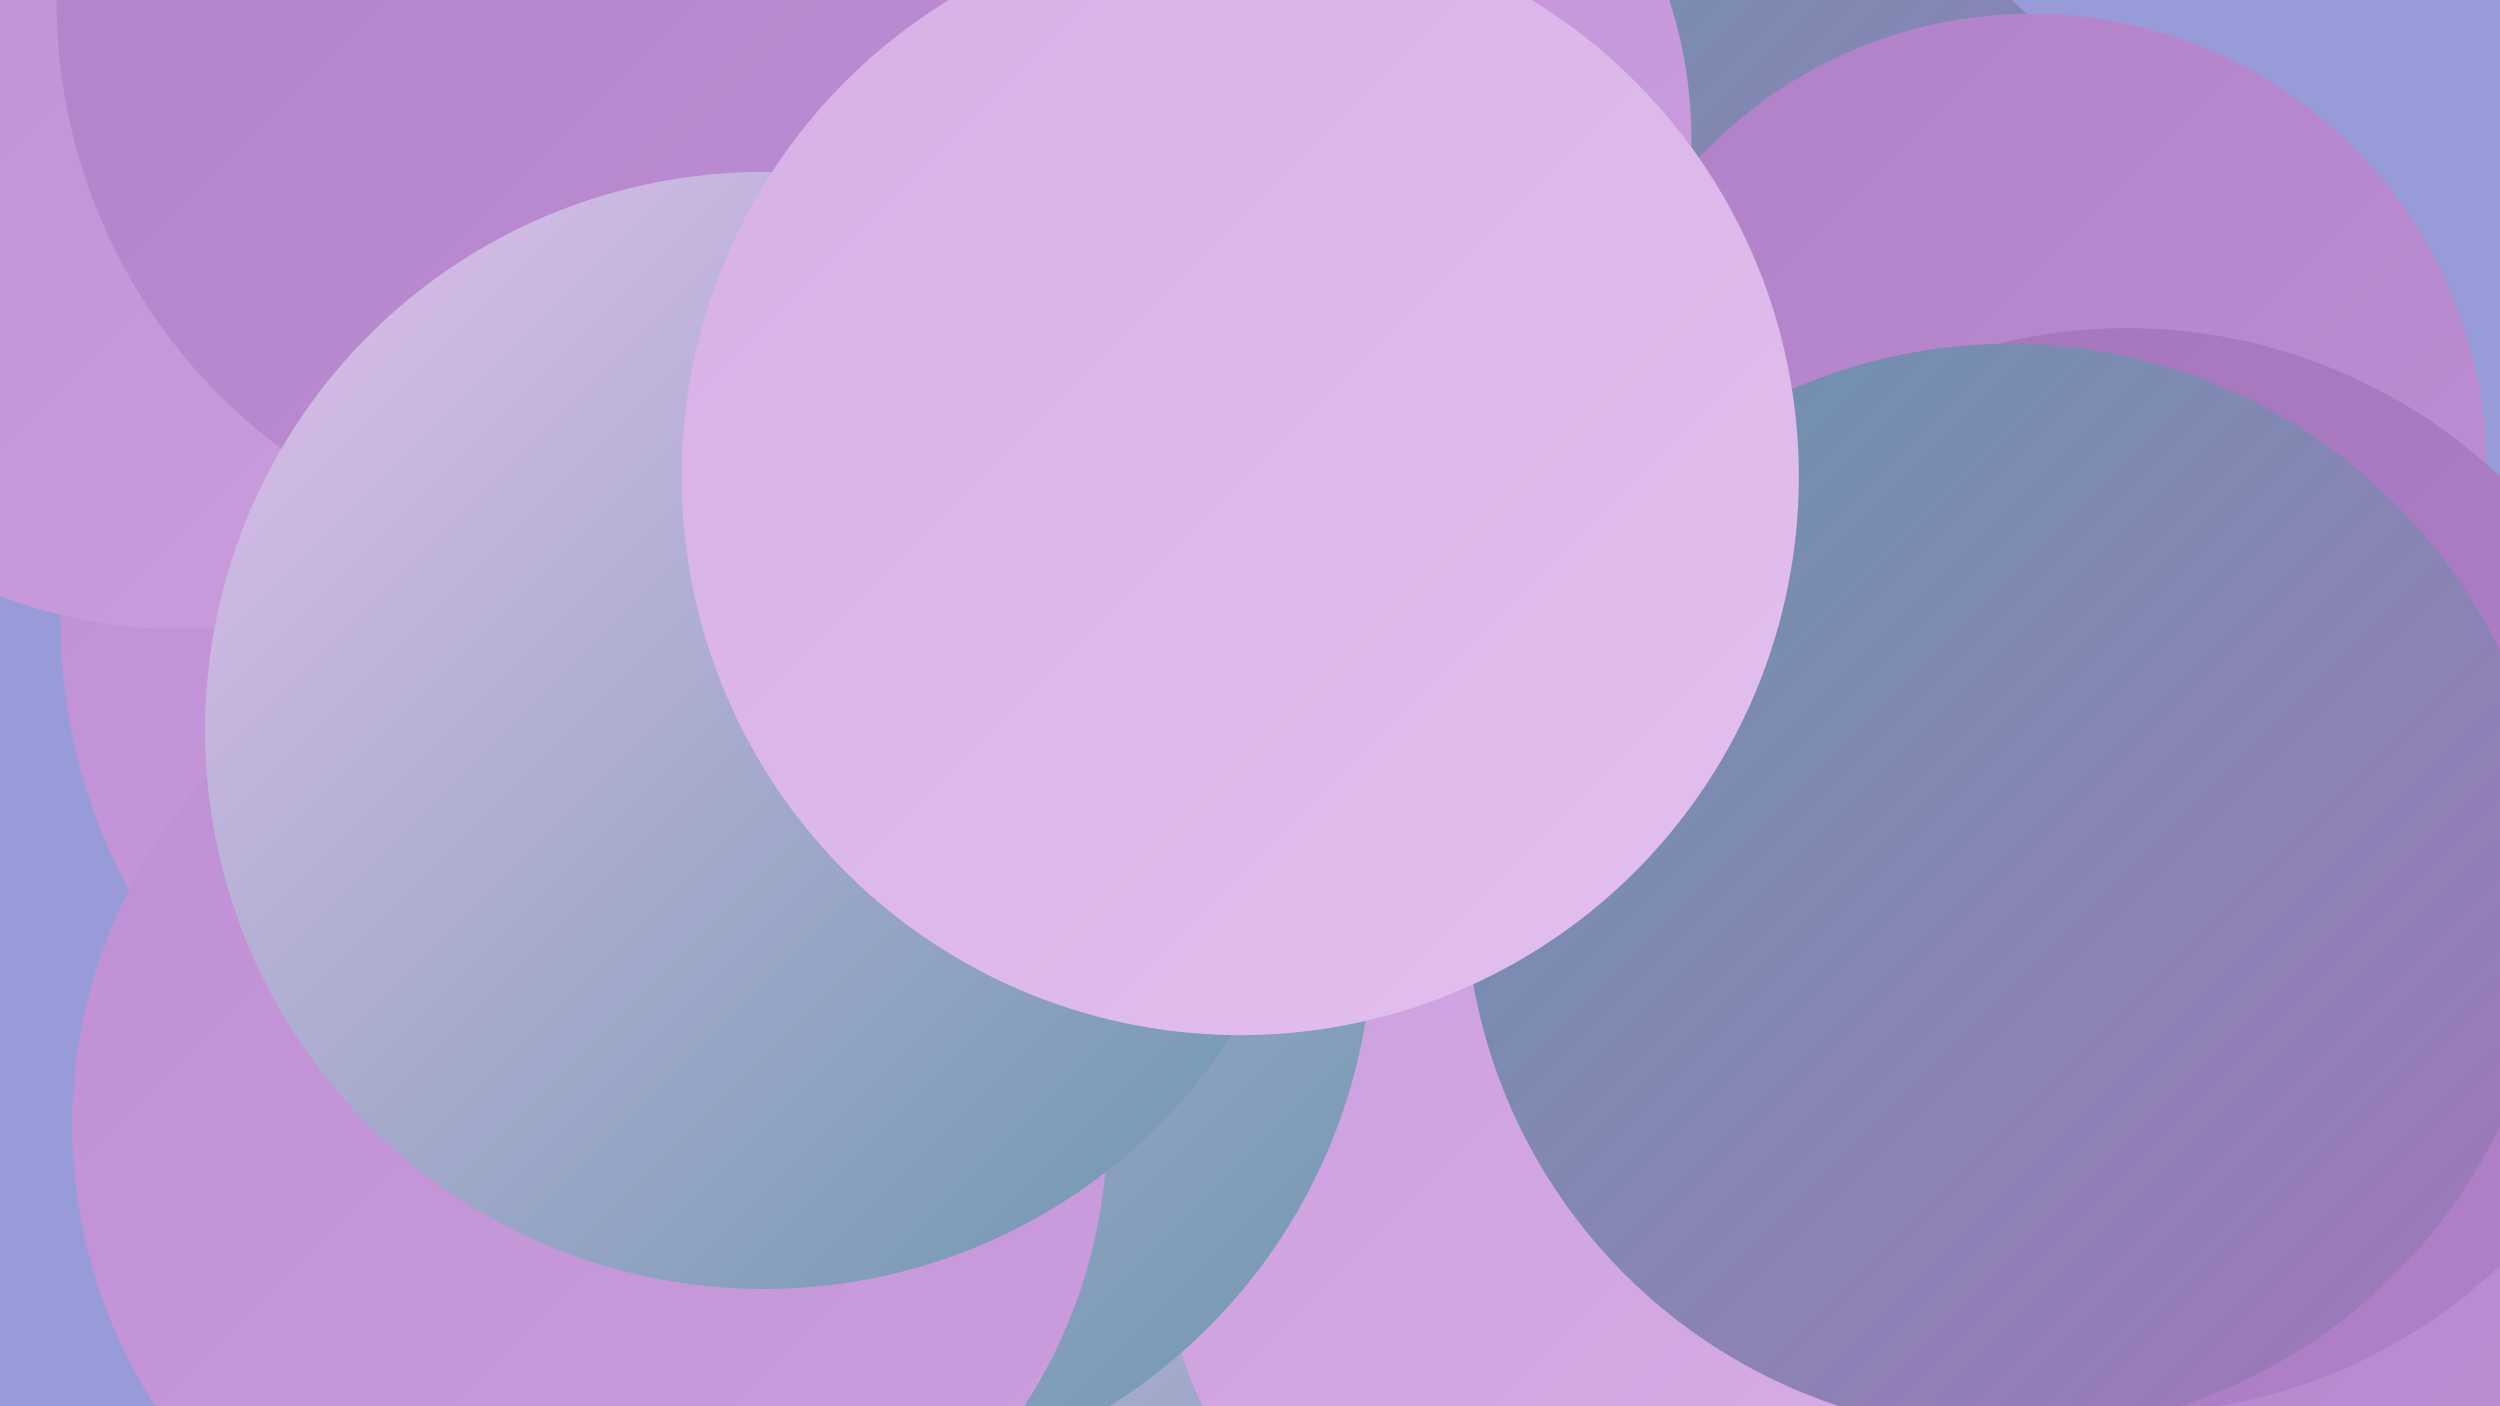 <?xml version="1.0" encoding="UTF-8"?><svg width="1280" height="720" xmlns="http://www.w3.org/2000/svg"><defs><linearGradient id="grad0" x1="0%" y1="0%" x2="100%" y2="100%"><stop offset="0%" style="stop-color:#6995ac;stop-opacity:1" /><stop offset="100%" style="stop-color:#a375bb;stop-opacity:1" /></linearGradient><linearGradient id="grad1" x1="0%" y1="0%" x2="100%" y2="100%"><stop offset="0%" style="stop-color:#a375bb;stop-opacity:1" /><stop offset="100%" style="stop-color:#b181c8;stop-opacity:1" /></linearGradient><linearGradient id="grad2" x1="0%" y1="0%" x2="100%" y2="100%"><stop offset="0%" style="stop-color:#b181c8;stop-opacity:1" /><stop offset="100%" style="stop-color:#be8fd3;stop-opacity:1" /></linearGradient><linearGradient id="grad3" x1="0%" y1="0%" x2="100%" y2="100%"><stop offset="0%" style="stop-color:#be8fd3;stop-opacity:1" /><stop offset="100%" style="stop-color:#cb9ede;stop-opacity:1" /></linearGradient><linearGradient id="grad4" x1="0%" y1="0%" x2="100%" y2="100%"><stop offset="0%" style="stop-color:#cb9ede;stop-opacity:1" /><stop offset="100%" style="stop-color:#d7afe7;stop-opacity:1" /></linearGradient><linearGradient id="grad5" x1="0%" y1="0%" x2="100%" y2="100%"><stop offset="0%" style="stop-color:#d7afe7;stop-opacity:1" /><stop offset="100%" style="stop-color:#e2c0ee;stop-opacity:1" /></linearGradient><linearGradient id="grad6" x1="0%" y1="0%" x2="100%" y2="100%"><stop offset="0%" style="stop-color:#e2c0ee;stop-opacity:1" /><stop offset="100%" style="stop-color:#6995ac;stop-opacity:1" /></linearGradient></defs><rect width="1280" height="720" fill="#979cd9" /><circle cx="855" cy="195" r="262" fill="url(#grad0)" /><circle cx="318" cy="318" r="287" fill="url(#grad3)" /><circle cx="638" cy="71" r="228" fill="url(#grad3)" /><circle cx="91" cy="67" r="255" fill="url(#grad3)" /><circle cx="1078" cy="504" r="228" fill="url(#grad4)" /><circle cx="717" cy="553" r="287" fill="url(#grad6)" /><circle cx="1258" cy="682" r="285" fill="url(#grad6)" /><circle cx="981" cy="249" r="201" fill="url(#grad3)" /><circle cx="330" cy="331" r="185" fill="url(#grad5)" /><circle cx="1056" cy="649" r="274" fill="url(#grad2)" /><circle cx="1040" cy="240" r="233" fill="url(#grad2)" /><circle cx="824" cy="620" r="231" fill="url(#grad4)" /><circle cx="415" cy="476" r="288" fill="url(#grad6)" /><circle cx="314" cy="1" r="285" fill="url(#grad2)" /><circle cx="302" cy="576" r="265" fill="url(#grad3)" /><circle cx="1089" cy="446" r="278" fill="url(#grad1)" /><circle cx="1039" cy="442" r="257" fill="url(#grad0)" /><circle cx="391" cy="374" r="286" fill="url(#grad6)" /><circle cx="1029" cy="455" r="279" fill="url(#grad0)" /><circle cx="635" cy="244" r="286" fill="url(#grad5)" /></svg>